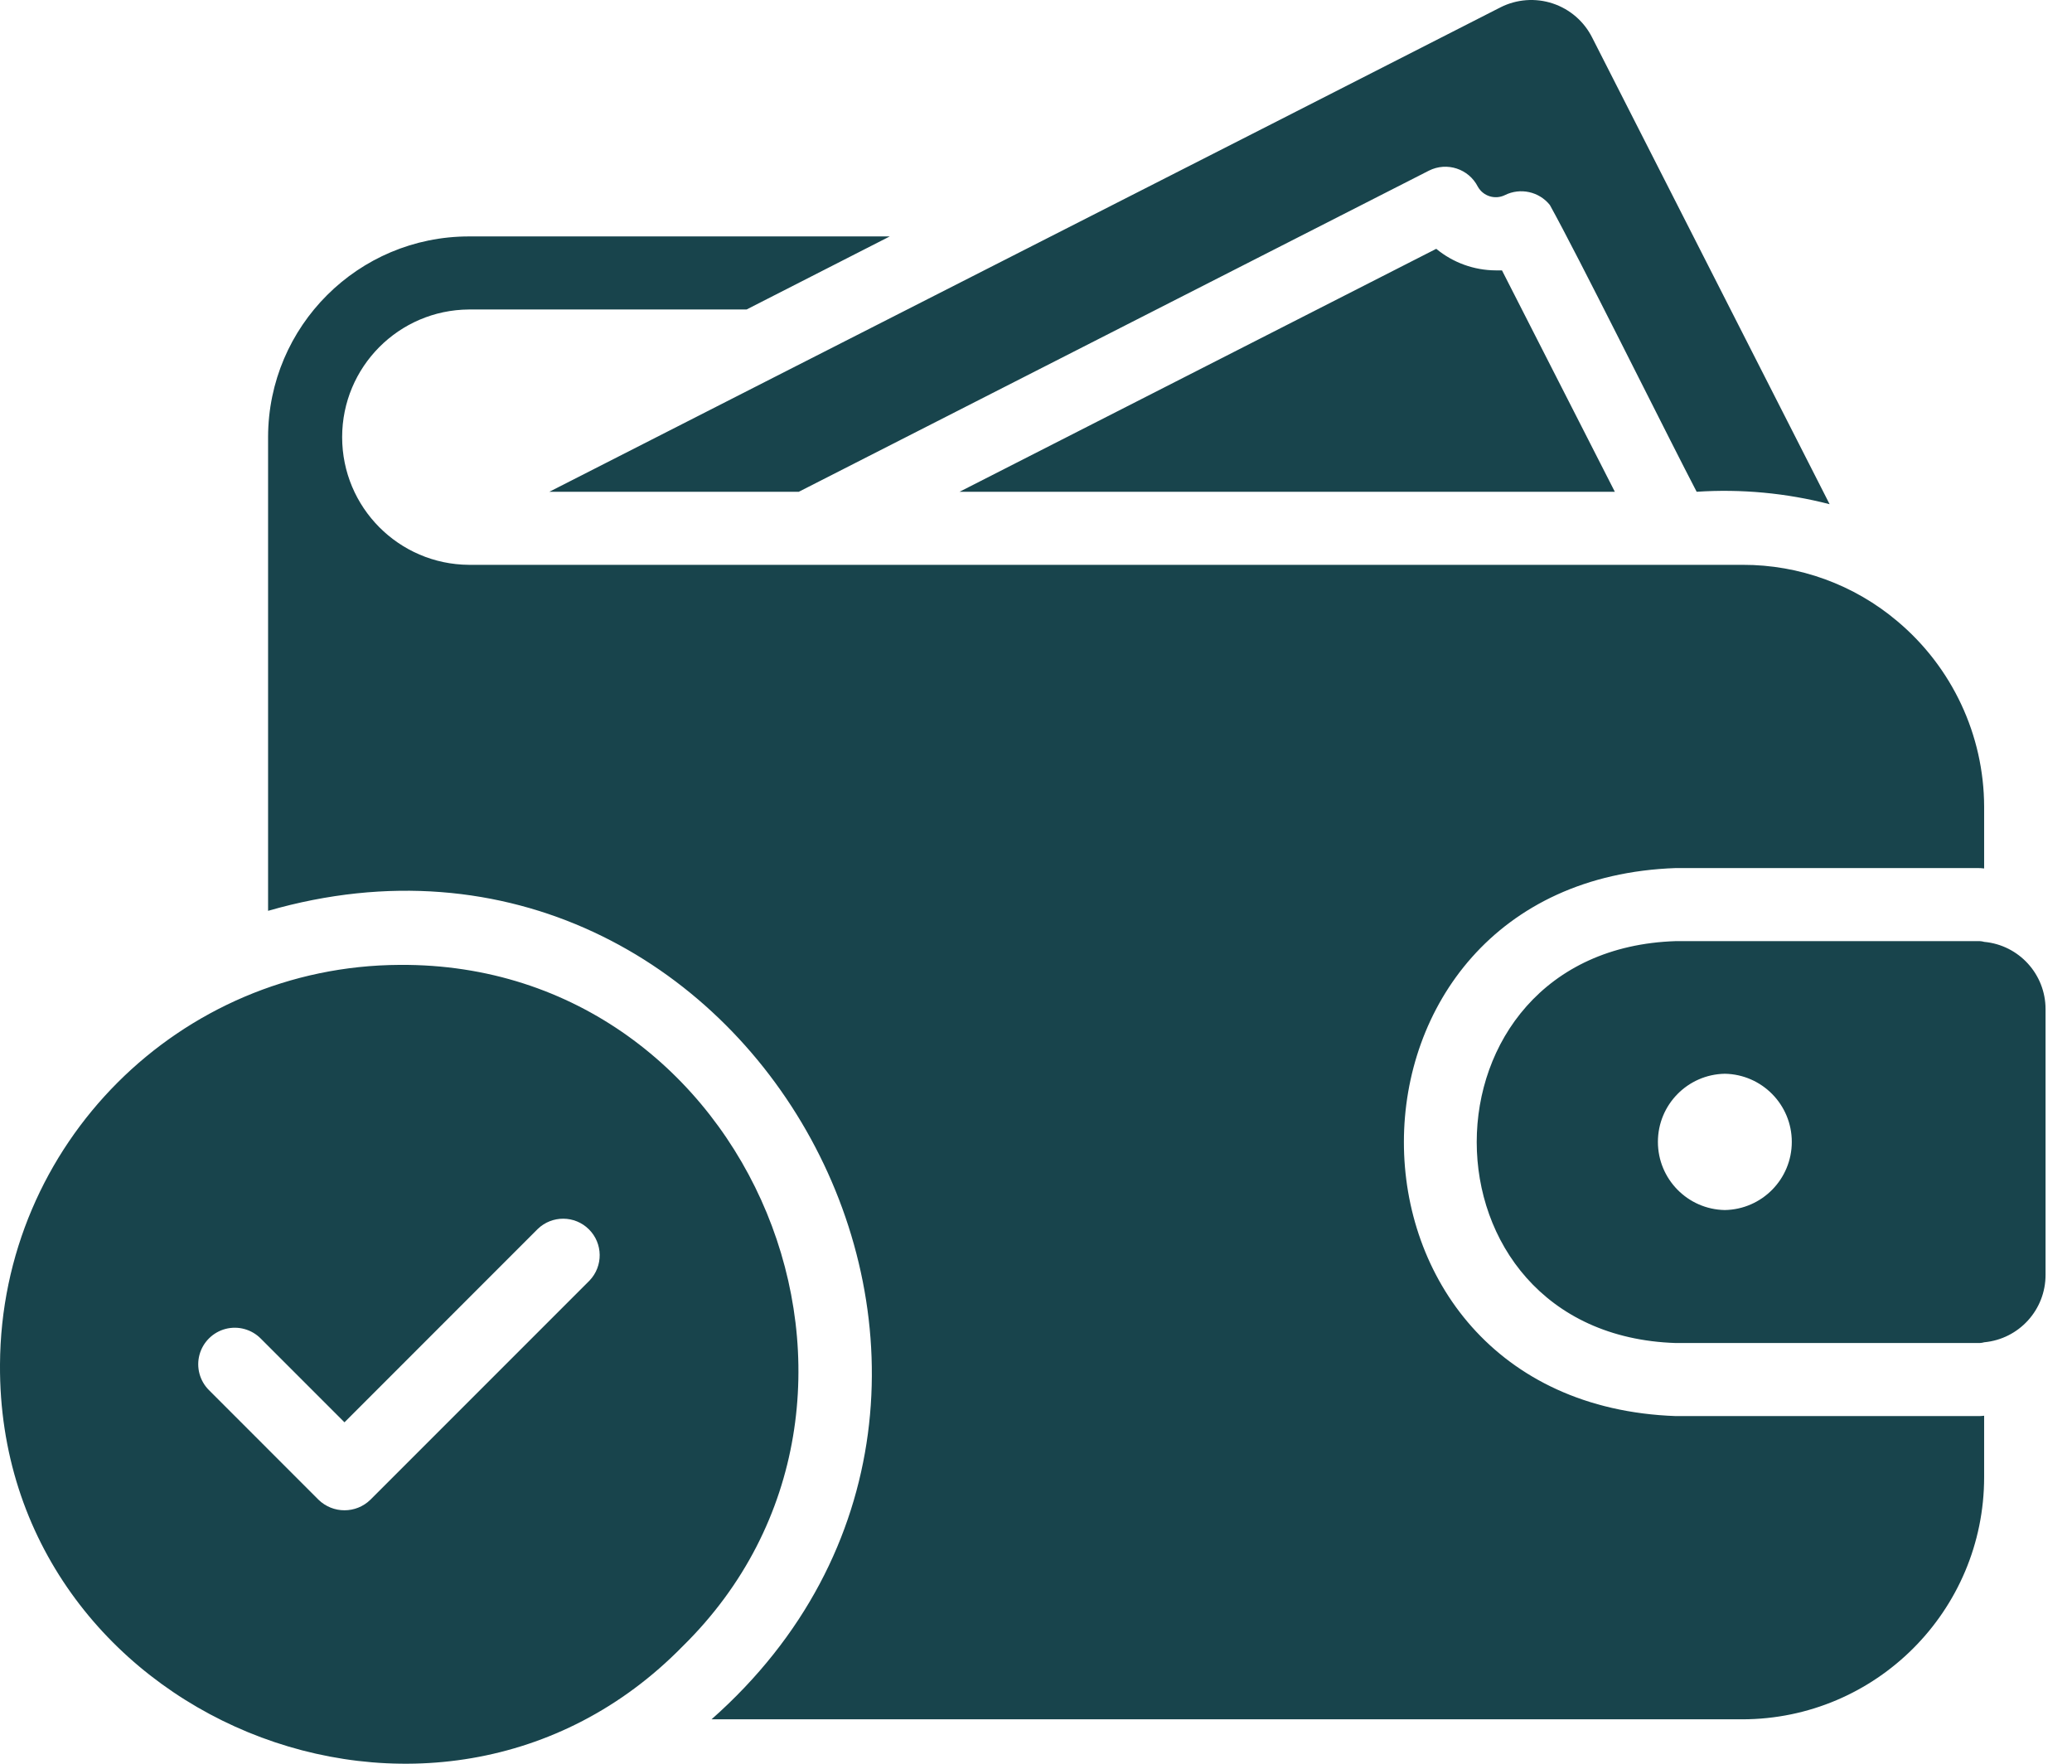 <?xml version="1.0" encoding="UTF-8"?>
<svg width="47px" height="40px" viewBox="0 0 47 40" version="1.1" xmlns="http://www.w3.org/2000/svg" xmlns:xlink="http://www.w3.org/1999/xlink">
    <title>Combined Shape</title>
    <g id="Landing" stroke="none" stroke-width="1" fill="none" fill-rule="evenodd">
        <g transform="translate(-1144, -670)" fill="#18444C" fill-rule="nonzero" id="Combined-Shape">
            <path d="M1153.065,691.883 C1161.069,691.825 1165.129,701.793 1159.486,707.336 C1153.902,713.045 1143.95,708.96 1144,700.947 C1144.025,695.951 1148.069,691.907 1153.065,691.883 Z M1164.183,675.362 L1160.935,677.019 L1154.638,677.019 C1153.046,677.029 1151.761,678.322 1151.761,679.914 C1151.761,681.507 1153.046,682.8 1154.638,682.81 L1183.53,682.81 C1184.813,682.807 1186.055,683.259 1187.035,684.086 C1188.281,685.13 1189.003,686.67 1189.007,688.295 L1189.007,689.696 C1188.958,689.69 1188.908,689.687 1188.858,689.687 L1182.014,689.687 C1173.797,689.972 1173.781,701.824 1182.014,702.116 L1188.858,702.116 C1188.908,702.117 1188.958,702.114 1189.007,702.108 L1189.007,703.5 C1189.007,706.53 1186.553,708.989 1183.522,708.993 L1160.14,708.993 C1168.627,701.488 1161.016,687.504 1150.081,690.657 L1150.081,679.91 C1150.086,677.397 1152.125,675.362 1154.638,675.362 L1164.183,675.362 Z M1157.358,697.88 C1157.038,697.562 1156.521,697.559 1156.197,697.873 L1151.814,702.257 L1149.916,700.359 C1149.708,700.148 1149.402,700.064 1149.115,700.139 C1148.828,700.215 1148.603,700.438 1148.525,700.725 C1148.448,701.011 1148.53,701.318 1148.74,701.527 L1151.225,704.013 C1151.553,704.332 1152.075,704.332 1152.402,704.013 L1157.373,699.042 C1157.685,698.715 1157.679,698.199 1157.358,697.88 Z M1188.859,691.344 C1188.909,691.342 1188.96,691.347 1189.008,691.361 C1189.796,691.433 1190.4,692.094 1190.4,692.886 L1190.4,698.909 C1190.403,699.704 1189.799,700.369 1189.008,700.442 C1188.96,700.456 1188.909,700.461 1188.859,700.459 L1182.015,700.459 C1175.991,700.268 1175.991,691.535 1182.015,691.344 L1188.859,691.344 Z M1183.125,694.352 C1182.282,694.367 1181.607,695.054 1181.607,695.897 C1181.607,696.74 1182.282,697.428 1183.125,697.443 C1183.968,697.428 1184.644,696.741 1184.644,695.897 C1184.644,695.054 1183.968,694.367 1183.125,694.352 Z M1179.22,670.078 C1179.61,670.207 1179.933,670.486 1180.117,670.854 L1185.502,681.435 C1184.518,681.181 1183.5,681.086 1182.486,681.153 C1182.186,680.579 1181.647,679.508 1181.077,678.38 L1180.733,677.699 C1180.102,676.452 1179.484,675.241 1179.156,674.649 C1178.911,674.344 1178.486,674.251 1178.136,674.425 C1177.914,674.534 1177.645,674.451 1177.523,674.235 C1177.317,673.828 1176.82,673.665 1176.413,673.87 L1162.12,681.153 L1156.461,681.153 C1162.83,677.905 1171.61,673.447 1178.037,670.166 C1178.404,669.981 1178.83,669.949 1179.22,670.078 Z M1176.579,675.643 C1176.959,675.957 1177.436,676.13 1177.929,676.132 L1178.07,676.132 L1180.63,681.153 L1165.766,681.153 L1176.579,675.643 Z"></path>
        </g>
    </g>
</svg>